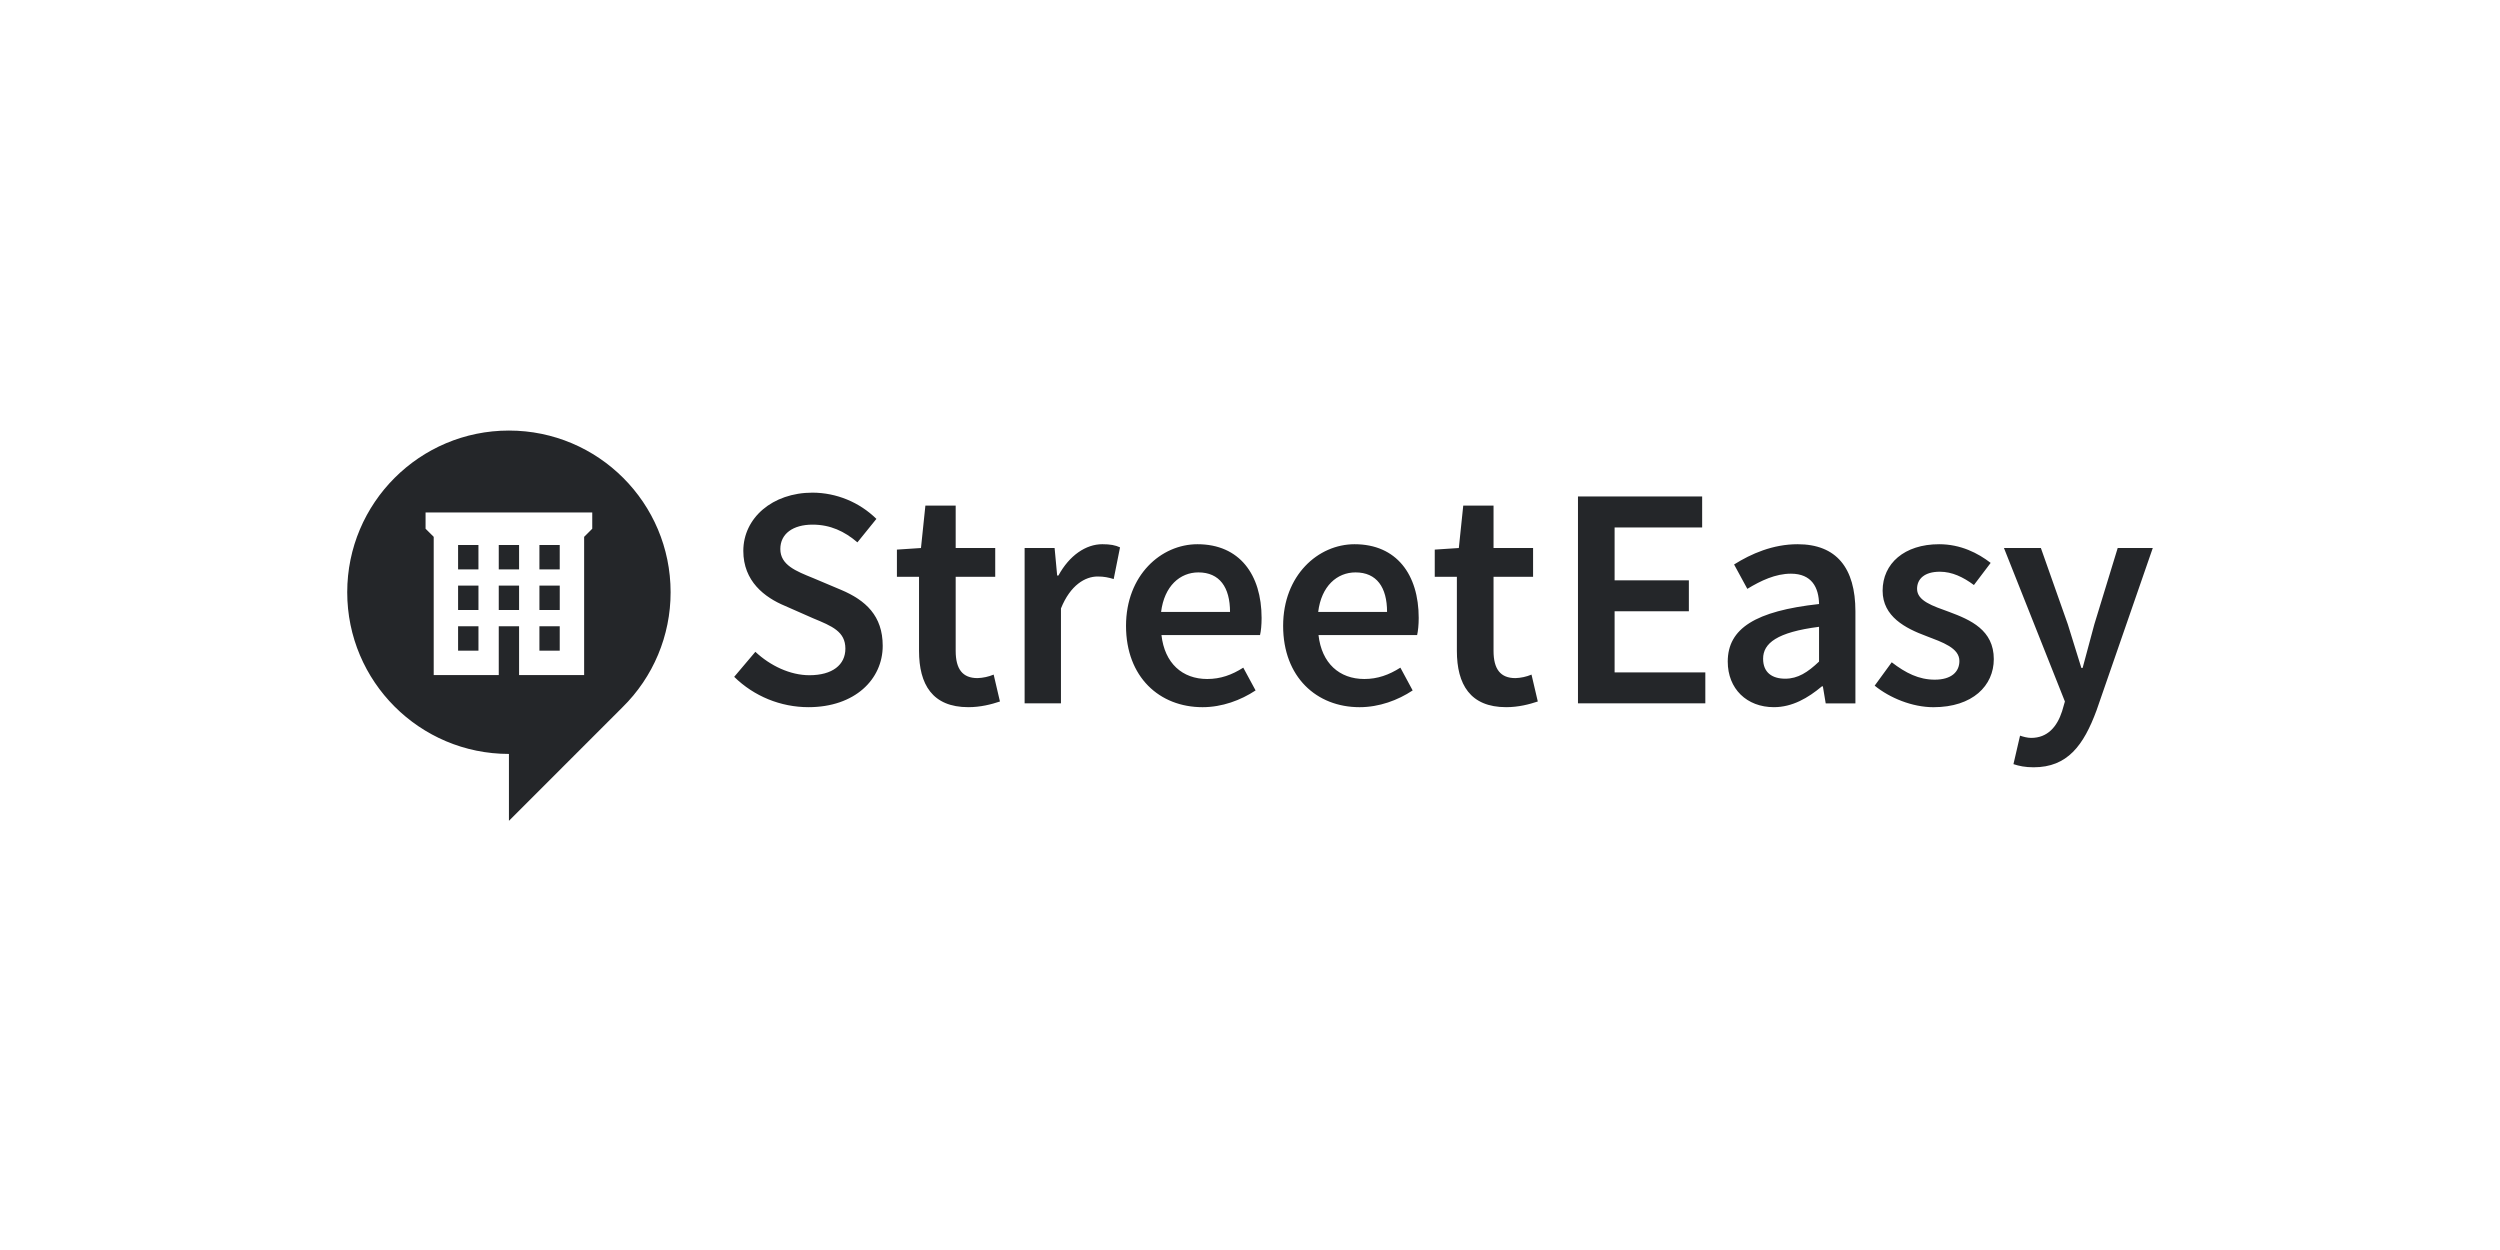 <svg width="260" height="130" viewBox="0 0 260 130" fill="none" xmlns="http://www.w3.org/2000/svg">
<path fill-rule="evenodd" clip-rule="evenodd" d="M87.46 61.34L84.568 60.12C82.794 59.399 81.154 58.77 81.154 57.096C81.154 55.512 82.468 54.562 84.506 54.562C86.349 54.562 87.826 55.253 89.171 56.405L91.146 53.964C89.373 52.225 86.99 51.245 84.506 51.235C80.33 51.235 77.305 53.872 77.305 57.293C77.305 60.447 79.511 62.128 81.643 63.014L84.568 64.303C86.543 65.121 87.92 65.681 87.92 67.46C87.92 69.14 86.575 70.223 84.179 70.223C82.172 70.223 80.103 69.234 78.558 67.788L76.356 70.391C78.418 72.413 81.191 73.545 84.079 73.546C88.908 73.546 91.802 70.648 91.802 67.165C91.802 64.041 90.028 62.424 87.463 61.341H87.46V61.34ZM120.753 63.643C121.087 60.943 122.727 59.53 124.633 59.53C126.834 59.53 127.922 61.077 127.922 63.643H120.753ZM124.533 56.599C120.753 56.599 117.106 59.825 117.106 65.089C117.106 70.421 120.592 73.547 125.062 73.547C127.098 73.547 129.036 72.826 130.581 71.805L129.3 69.435C128.119 70.19 126.936 70.616 125.551 70.616C122.961 70.616 121.118 68.976 120.792 66.045H131.043C131.142 65.648 131.206 64.989 131.206 64.265C131.204 59.755 128.91 56.599 124.533 56.599ZM110.075 59.856H109.945L109.679 56.994H106.56V73.149H110.34V63.276C111.32 60.843 112.868 59.956 114.151 59.956C114.843 59.956 115.272 60.058 115.824 60.221L116.483 56.925C115.994 56.699 115.464 56.598 114.64 56.598C112.937 56.599 111.226 57.748 110.075 59.856ZM101.66 70.523C100.114 70.523 99.391 69.597 99.391 67.693V59.988H103.503V56.994H99.391V52.586H96.24L95.781 56.994L93.279 57.159V59.988H95.579V67.693C95.579 71.174 96.964 73.546 100.705 73.546C101.989 73.546 103.109 73.251 103.994 72.955L103.341 70.158C102.807 70.38 102.238 70.504 101.66 70.523ZM137.092 63.643C137.419 60.943 139.061 59.53 140.973 59.53C143.175 59.53 144.254 61.077 144.254 63.643H137.092ZM140.871 56.599C137.092 56.599 133.446 59.825 133.446 65.089C133.446 70.421 136.931 73.547 141.394 73.547C143.438 73.547 145.375 72.826 146.917 71.805L145.64 69.435C144.451 70.19 143.269 70.616 141.892 70.616C139.294 70.616 137.451 68.976 137.124 66.045H147.381C147.475 65.648 147.545 64.989 147.545 64.265C147.545 59.756 145.244 56.599 140.873 56.599H140.871ZM220.24 56.994L217.813 64.925C217.417 66.371 216.989 67.987 216.593 69.466H216.462C215.97 67.951 215.513 66.341 215.052 64.925L212.252 56.994H208.411L214.75 72.955L214.455 73.975C213.933 75.585 212.947 76.742 211.235 76.742C210.846 76.742 210.38 76.61 210.085 76.509L209.399 79.471C209.99 79.665 210.612 79.798 211.499 79.798C215.015 79.798 216.692 77.526 218.041 73.876L223.888 56.995C223.889 56.994 220.24 56.994 220.24 56.994ZM157.6 70.523C156.052 70.523 155.328 69.597 155.328 67.693V59.988H159.44V56.994H155.328V52.586H152.177L151.718 56.994L149.214 57.159V59.988H151.515V67.693C151.515 71.174 152.9 73.546 156.641 73.546C157.924 73.546 159.043 73.251 159.931 72.955L159.277 70.158C158.745 70.382 158.175 70.506 157.597 70.524H157.6V70.523ZM202.726 63.643C200.984 63.014 199.375 62.492 199.375 61.24C199.375 60.22 200.13 59.459 201.739 59.459C203.023 59.459 204.176 60.02 205.287 60.843L207.029 58.541C205.715 57.524 203.91 56.599 201.671 56.599C198.056 56.599 195.792 58.606 195.792 61.435C195.792 64.133 198.187 65.353 200.324 66.147C202.035 66.8 203.777 67.39 203.777 68.743C203.777 69.864 202.954 70.686 201.21 70.686C199.568 70.686 198.187 69.995 196.74 68.877L194.966 71.31C196.543 72.592 198.878 73.549 201.079 73.549C205.154 73.549 207.355 71.31 207.355 68.548C207.355 65.516 204.927 64.465 202.726 63.643ZM167.919 63.574H175.642V60.355H167.919V54.856H177.024V51.63H164.109V73.149H177.354V69.927H167.919V63.575V63.574ZM189.181 68.804C188 69.925 186.98 70.584 185.665 70.584C184.32 70.584 183.363 69.962 183.363 68.509C183.363 66.898 184.809 65.748 189.181 65.188V68.804ZM186.95 56.599C184.383 56.599 182.119 57.586 180.345 58.706L181.722 61.24C183.138 60.385 184.648 59.663 186.258 59.663C188.428 59.663 189.15 61.109 189.182 62.818C182.58 63.543 179.685 65.353 179.685 68.805C179.685 71.635 181.662 73.546 184.486 73.546C186.39 73.546 188.037 72.592 189.478 71.38H189.578L189.873 73.15H192.963V63.574C192.962 59.069 190.992 56.599 186.95 56.599ZM56.099 59.214H58.212V56.677H56.099V59.214ZM47.641 59.214H49.758V56.677H47.641V59.214ZM51.871 63.441H53.984V60.905H51.871V63.441ZM51.871 59.214H53.984V56.677H51.871V59.214ZM56.099 67.669H58.212V65.133H56.099V67.669ZM61.593 54.989L60.75 55.832V70.206H53.984V65.135H51.871V70.206H45.106V55.831L44.259 54.987V53.296H61.594V54.987H61.593V54.989ZM52.929 44.778C43.645 44.778 36.111 52.307 36.111 61.593C36.111 70.879 43.643 78.409 52.929 78.409V85.365L64.725 73.57C67.94 70.415 69.748 66.098 69.743 61.593C69.743 52.307 62.214 44.778 52.929 44.778ZM56.1 63.441H58.214V60.905H56.1V63.441ZM47.644 67.669H49.76V65.133H47.641V67.669H47.644ZM47.644 63.441H49.76V60.905H47.641V63.441H47.644Z" fill="#242629"/>
</svg>
